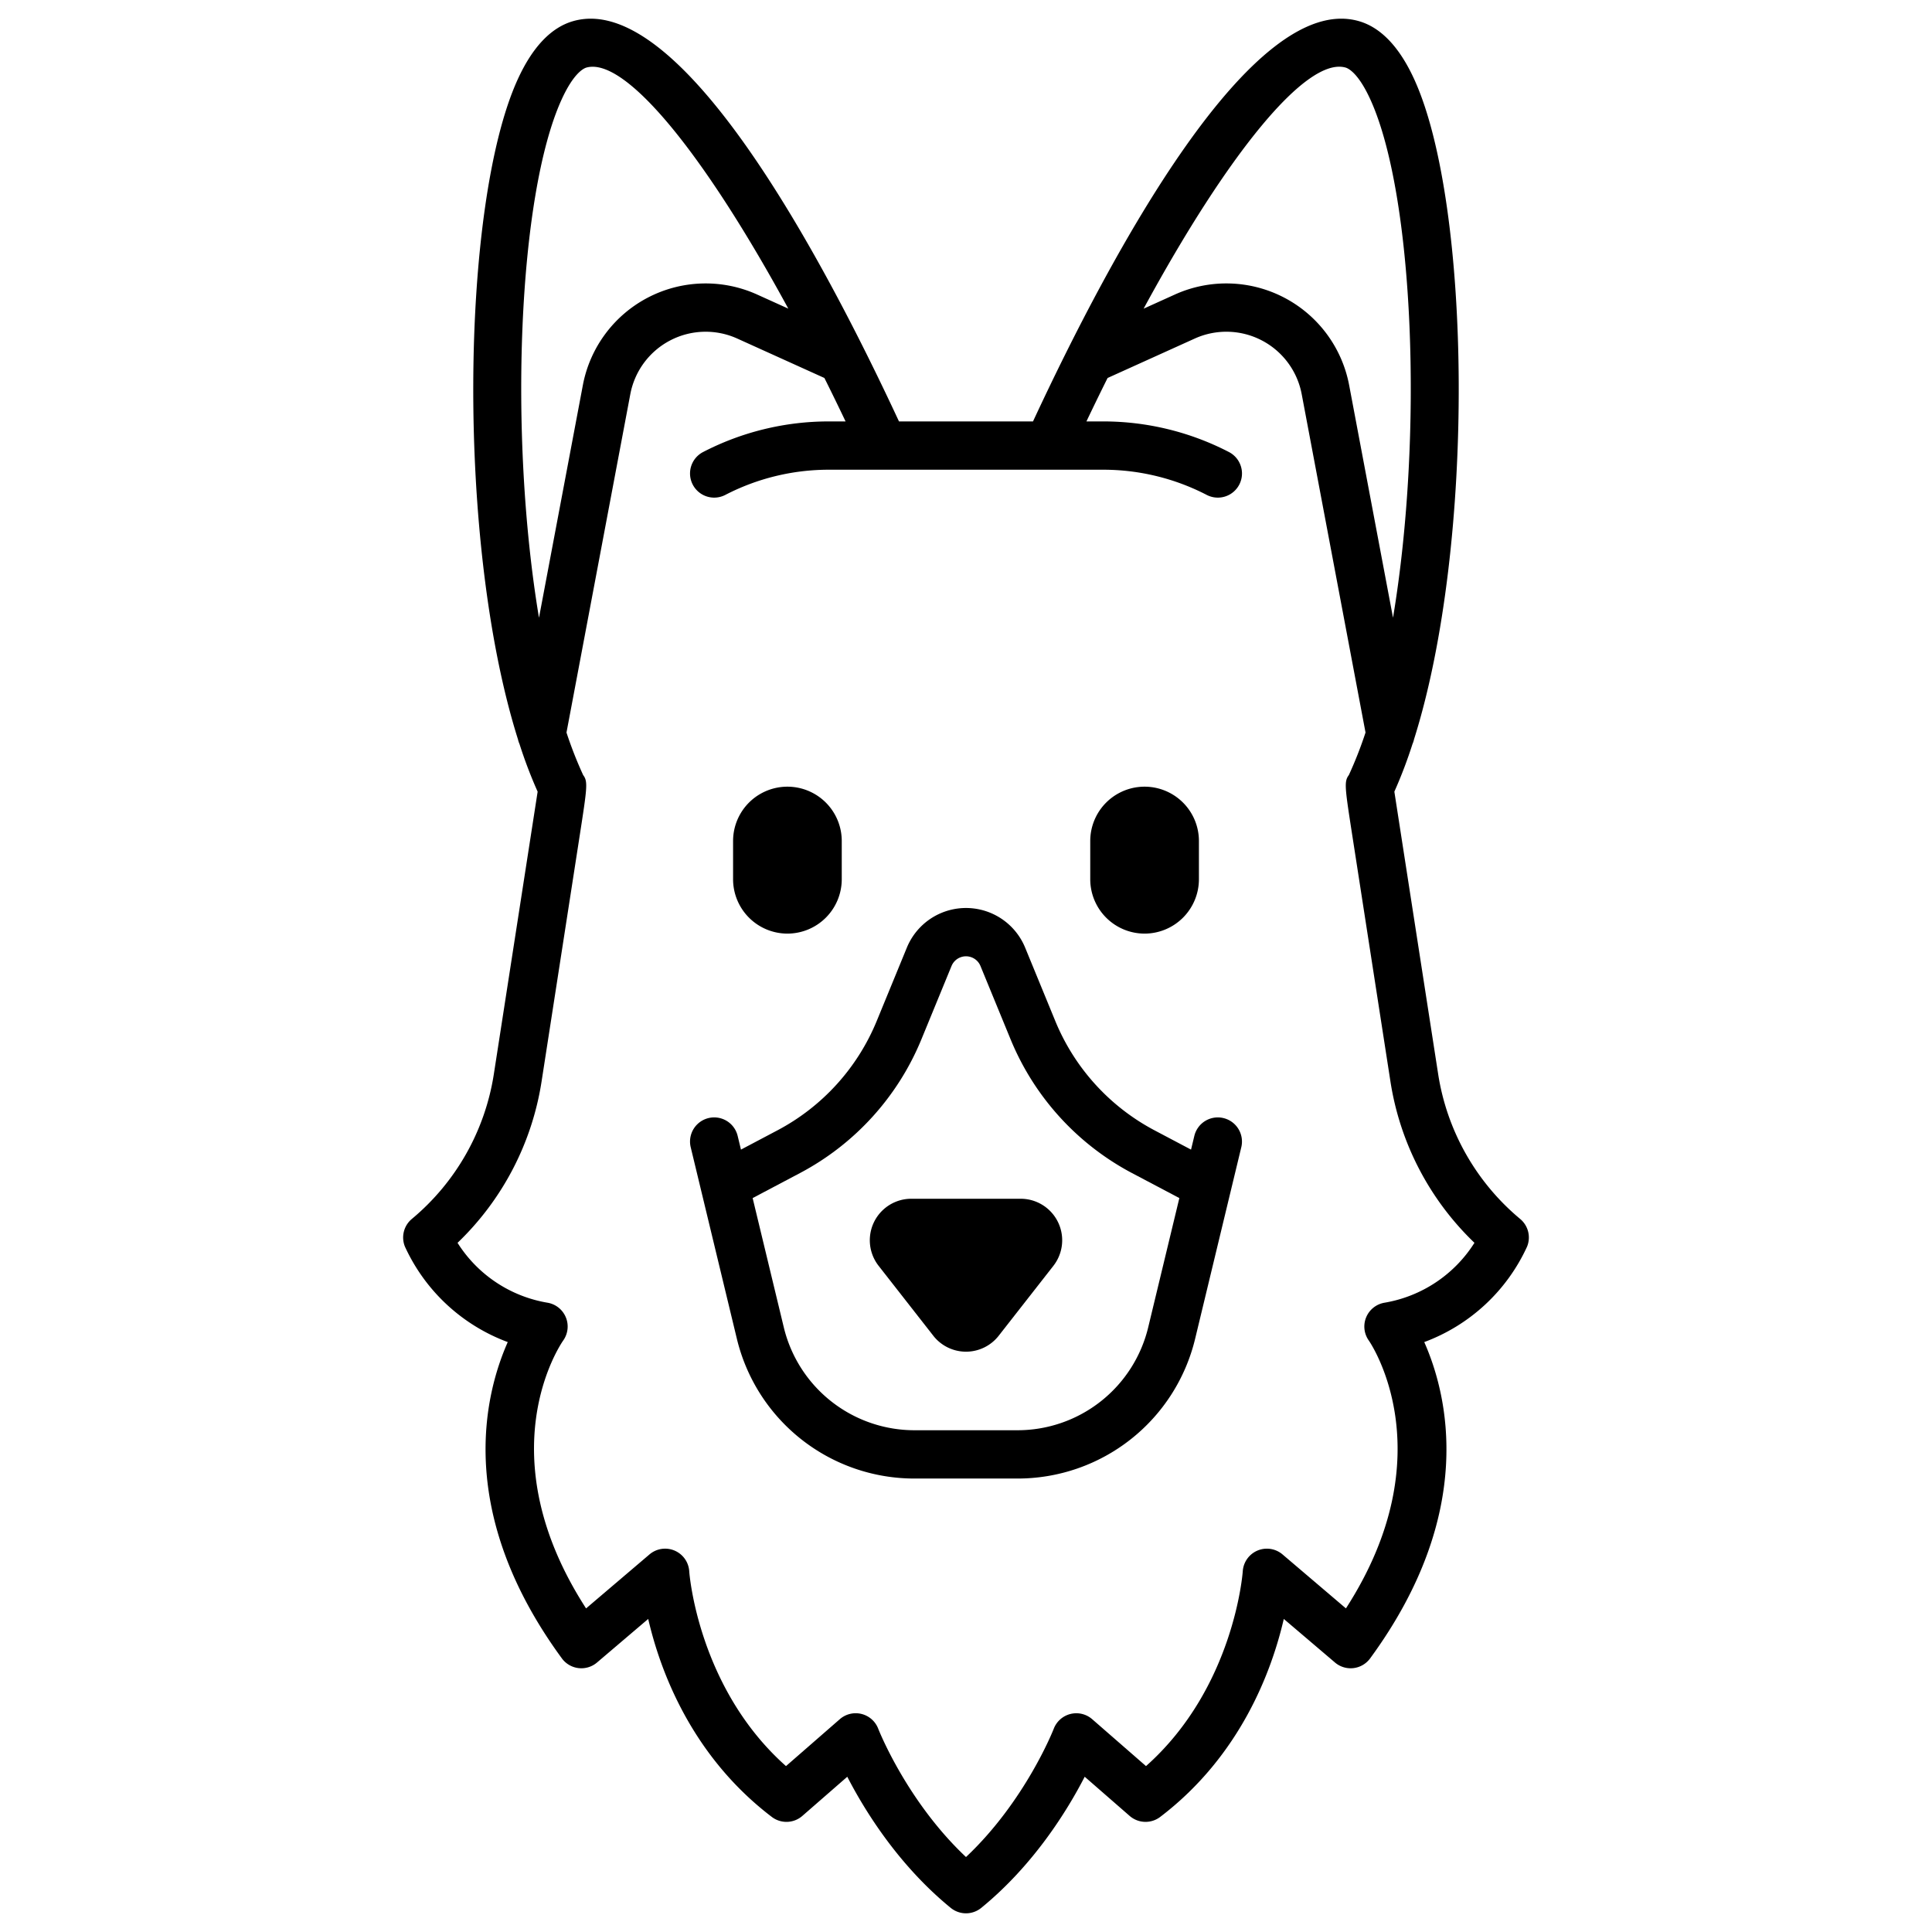 <svg xmlns="http://www.w3.org/2000/svg" viewBox="0 0 512 512"><title>German_shepherd</title><g id="German_shepherd"><path d="M324.234,296.304a6.397,6.397,0,0,0-7.722,4.722l-.876,3.634-9.696-5.122a57.467,57.467,0,0,1-26.261-28.916l-8.005-19.488a16.945,16.945,0,0,0-31.348,0l-8.005,19.488A57.448,57.448,0,0,1,206.06,299.535l-9.697,5.123-.875-3.633a6.4,6.4,0,0,0-12.444,3l12.205,50.644a48.384,48.384,0,0,0,47.177,37.159h27.148a48.388,48.388,0,0,0,47.177-37.159l12.205-50.644A6.4,6.4,0,0,0,324.234,296.304ZM304.307,351.669a35.624,35.624,0,0,1-34.733,27.359H242.426a35.623,35.623,0,0,1-34.733-27.359l-8.234-34.167,12.581-6.648a70.289,70.289,0,0,0,32.122-35.369l8.005-19.488a4.145,4.145,0,0,1,7.667,0l8.005,19.488A70.313,70.313,0,0,0,299.96,310.857l12.581,6.645Z"/><path d="M208.674,247.417a14.417,14.417,0,0,0,14.4-14.4V222.878a14.4,14.4,0,0,0-28.8,0V233.017A14.417,14.417,0,0,0,208.674,247.417Z"/><path d="M303.326,247.417a14.417,14.417,0,0,0,14.4-14.4V222.878a14.4,14.4,0,1,0-28.8,0V233.017A14.417,14.417,0,0,0,303.326,247.417Z"/><path d="M270.491,317.682H241.509a11.001,11.001,0,0,0-8.664,17.778l14.492,18.528a10.999,10.999,0,0,0,17.327,0l14.495-18.531a11.002,11.002,0,0,0-8.667-17.775Z"/><path d="M402.86,323.035a62.417,62.417,0,0,1-21.736-38.413s-9.769-62.978-11.605-74.825a122.567,122.567,0,0,0,4.806-12.626,6.378,6.378,0,0,0,.408-1.245c16.362-51.844,15.181-141.608.112-174.786-3.948-8.694-8.944-13.931-14.848-15.572-28.18-7.872-65.434,61.386-86.238,106.109h-35.52C217.437,66.956,180.186-2.29,152.002,5.569c-5.905,1.641-10.902,6.878-14.848,15.572-15.07,33.175-16.249,122.945.113,174.791a6.359,6.359,0,0,0,.406,1.236,122.693,122.693,0,0,0,4.807,12.63c-1.833,11.834-11.603,74.825-11.603,74.825A62.417,62.417,0,0,1,109.14,323.035a6.396,6.396,0,0,0-1.834,7.319,48.497,48.497,0,0,0,27.253,25.309c-6.186,13.959-13.956,45.212,14.347,83.831a6.4,6.4,0,0,0,9.311,1.087L171.782,429.035c3.153,13.644,11.408,36.228,32.763,52.475a6.402,6.402,0,0,0,8.08-.269L224.54,470.857c4.581,8.891,13.477,23.356,27.409,34.747a6.402,6.402,0,0,0,8.1,0c13.934-11.391,22.828-25.856,27.409-34.75l11.917,10.387a6.41,6.41,0,0,0,8.08.269c21.353-16.247,29.608-38.831,32.763-52.475l13.566,11.547a6.4,6.4,0,0,0,9.311-1.087c28.302-38.619,20.531-69.872,14.347-83.831a48.503,48.503,0,0,0,27.253-25.309A6.396,6.396,0,0,0,402.86,323.035ZM356.573,17.901c.736.206,3.391,1.425,6.619,8.534,11.481,25.276,14.073,88.648,5.972,137.268l-11.622-61.612a33.12,33.12,0,0,0-46.197-24.034l-8.276,3.745C325.457,40.565,346.251,15.024,356.573,17.901ZM148.807,26.435c3.228-7.109,5.884-8.328,6.62-8.534,10.256-2.816,31.077,22.678,53.483,63.891l-8.253-3.734a33.121,33.121,0,0,0-46.198,24.034l-11.622,61.616C134.735,115.085,137.327,51.71,148.807,26.435Zm218.092,318.8a6.4,6.4,0,0,0-4.145,10.028c.219.306,20.536,29.722-6.069,70.978L339.882,411.938a6.403,6.403,0,0,0-10.536,4.472c-.02.325-2.267,30.869-25.642,51.625l-14.267-12.434a6.407,6.407,0,0,0-10.18,2.531c-.08.206-7.514,19.175-23.258,34.003-15.742-14.828-23.178-33.797-23.255-33.994a6.4,6.4,0,0,0-10.183-2.541L208.296,468.035c-23.377-20.756-25.622-51.3-25.641-51.609a6.4,6.4,0,0,0-10.537-4.487l-16.805,14.306c-26.413-40.878-6.93-69.747-6.067-70.981a6.403,6.403,0,0,0-4.145-10.031,35.053,35.053,0,0,1-23.847-15.869,75.222,75.222,0,0,0,22.272-42.778l10.041-64.753c2.045-13.188,2.28-14.706.98-16.428a106.922,106.922,0,0,1-4.422-11.274l16.913-89.663a20.316,20.316,0,0,1,28.344-14.747l23.093,10.448q2.805,5.617,5.611,11.511h-4.489a72.437,72.437,0,0,0-33.283,8.119,6.399,6.399,0,1,0,5.903,11.356,59.625,59.625,0,0,1,27.38-6.675h72.811a59.625,59.625,0,0,1,27.38,6.675,6.399,6.399,0,1,0,5.903-11.356,72.437,72.437,0,0,0-33.283-8.119h-4.492q2.802-5.889,5.606-11.508l23.102-10.452a20.315,20.315,0,0,1,28.342,14.747l16.913,89.661a106.915,106.915,0,0,1-4.423,11.277c-1.3,1.722-1.064,3.241.98,16.425l10.042,64.756a75.217,75.217,0,0,0,22.267,42.772A35.13,35.13,0,0,1,366.899,345.235Z"/></g></svg>